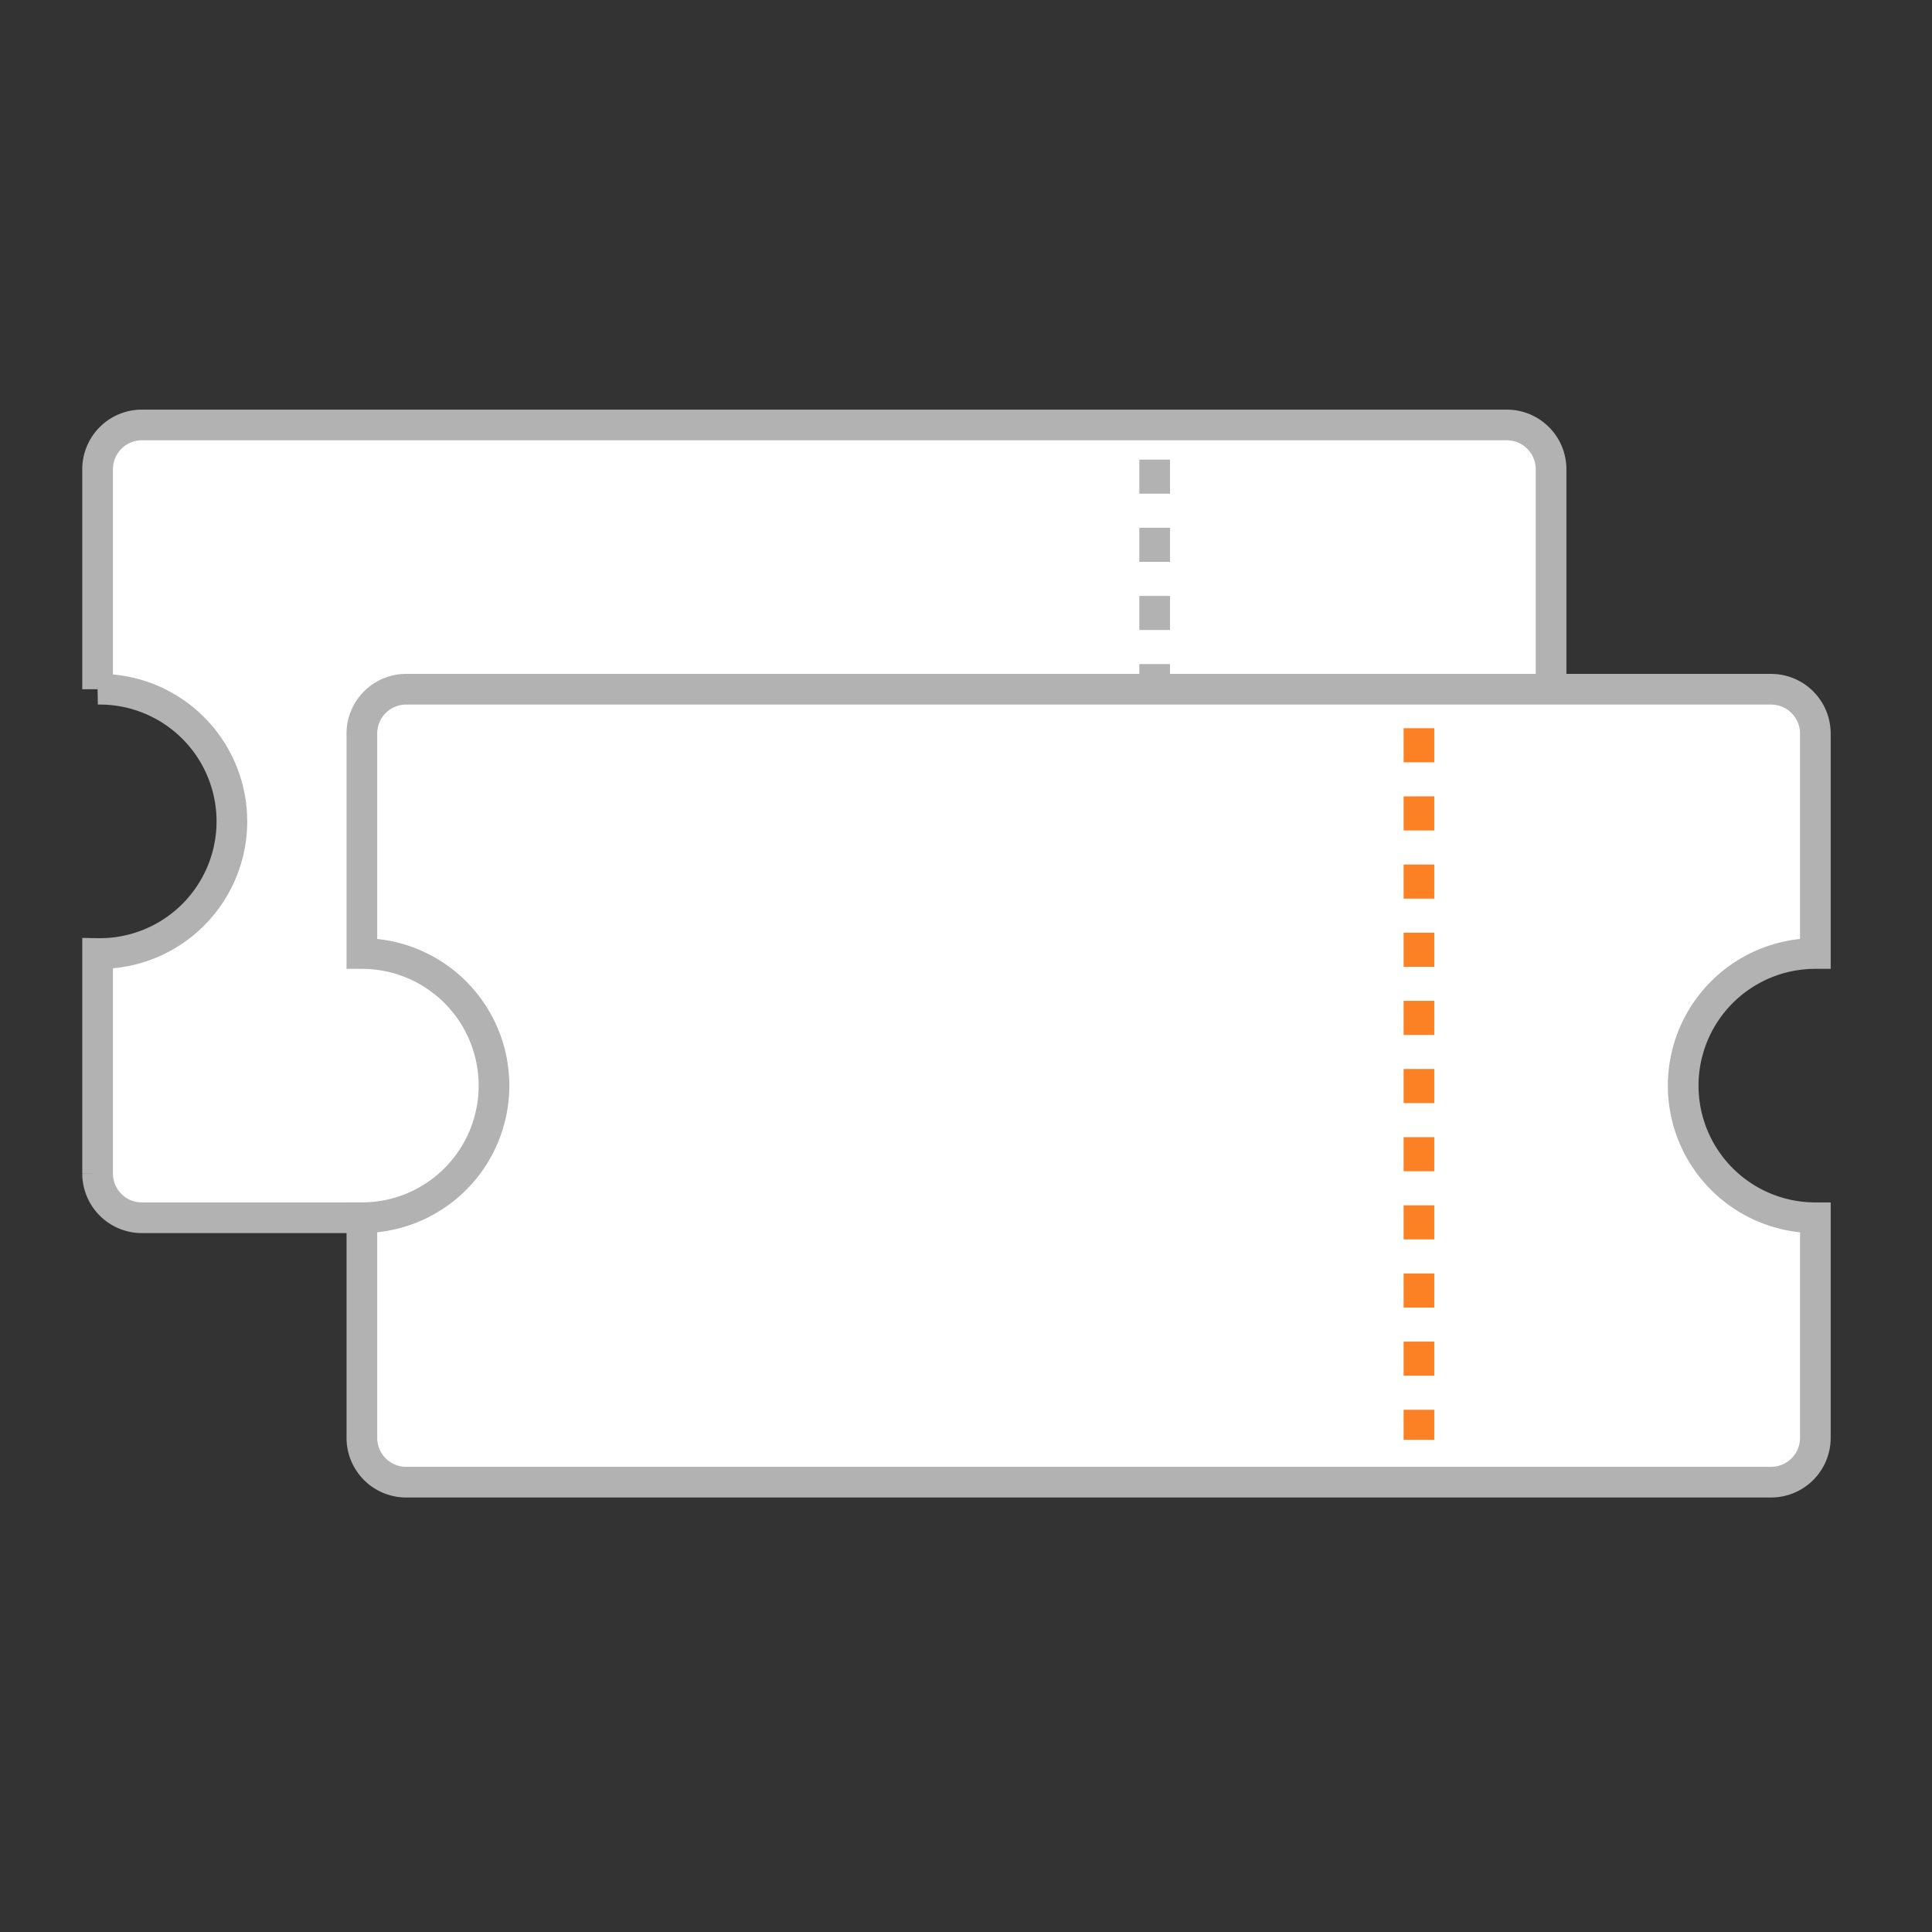 <svg id="Layer_1" data-name="Layer 1" xmlns="http://www.w3.org/2000/svg" viewBox="0 0 566.93 566.93"><rect x="0" y="0" width="566.93" height="566.93" fill="#333333" stroke="none"/><defs><style>.cls-1,.cls-2{fill:#fff;stroke:#b2b2b2;stroke-miterlimit:10;stroke-width:9px;}.cls-2{stroke-dasharray:10;}.cls-3{fill:#fff;stroke:#fb8124;stroke-miterlimit:10;stroke-width:9px;}.cls-3{stroke-dasharray:10;}</style></defs><title>Iconogrtaphy</title><path class="cls-1" d="M416.38,241a38.77,38.77,0,0,1,38.77-38.77V137.63a13,13,0,0,0-12.93-12.93H41.57a13,13,0,0,0-12.93,12.93v64.62a38.78,38.78,0,1,1,0,77.55v64.62a13,13,0,0,0,12.93,12.92H442.22a13,13,0,0,0,12.93-12.92V279.8A38.77,38.77,0,0,1,416.38,241Z"/><line class="cls-2" x1="338.83" y1="134.87" x2="338.83" y2="367.51"/><path class="cls-1" d="M493.92,318.57A38.77,38.77,0,0,1,532.7,279.8V215.17a13,13,0,0,0-12.93-12.92H119.12a13,13,0,0,0-12.93,12.92V279.8a38.77,38.77,0,1,1,0,77.54V422a13,13,0,0,0,12.93,12.93H519.77A13,13,0,0,0,532.7,422V357.34A38.77,38.77,0,0,1,493.92,318.57Z"/><line class="cls-3" x1="416.38" y1="213.69" x2="416.38" y2="422.49"/></svg>